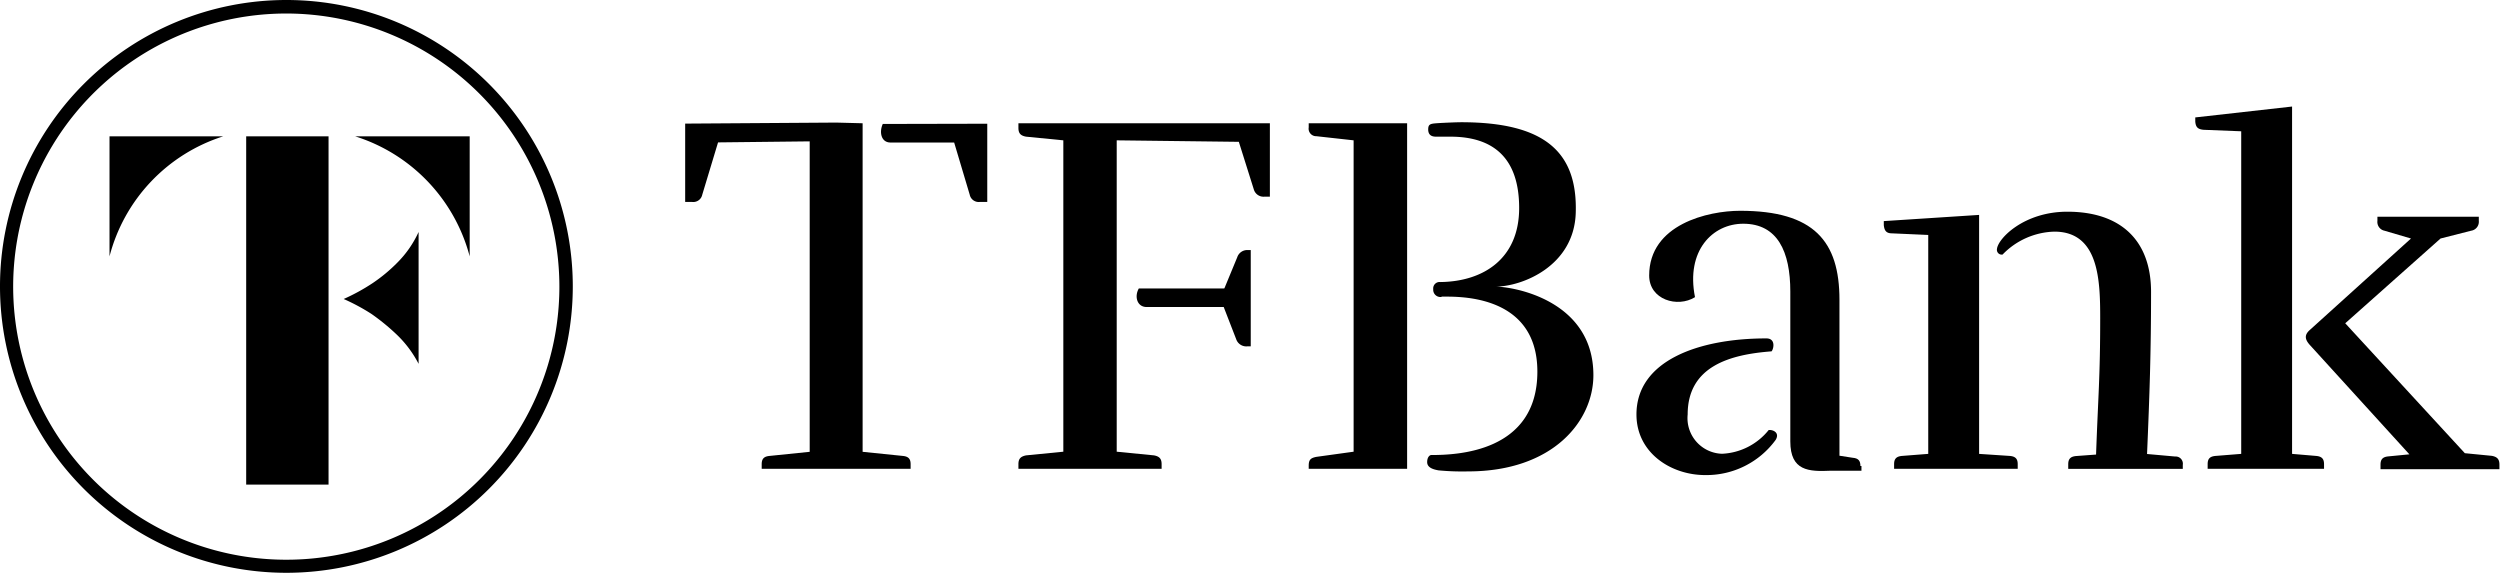 <svg xmlns="http://www.w3.org/2000/svg" viewBox="0 0 218.23 50" fill="#000"><path d="M25,50A25,25,0,1,1,50,25,25,25,0,0,1,25,50ZM25,1.18A23.84,23.84,0,1,0,48.83,25,23.86,23.86,0,0,0,25,1.18Z"/><path d="M34.57,29.15a18.64,18.64,0,0,0-2.15-1.75A17.55,17.55,0,0,0,30,26.1a17.27,17.27,0,0,0,2.52-1.38,13.94,13.94,0,0,0,2.17-1.8,9.16,9.16,0,0,0,1.85-2.67V31.76A9.63,9.63,0,0,0,34.57,29.15ZM19.49,11.9H9.56V22.38A14.93,14.93,0,0,1,19.49,11.9ZM41,22.38V11.9H31A15,15,0,0,1,41,22.38ZM28.68,11.9H21.49V42.3h7.19Z"/><path d="M86.18,10.8v6.83h-.67a.8.8,0,0,1-.86-.63l-1.36-4.56-5.56,0c-.81,0-1-.9-.67-1.62Z"/><path d="M75.3,10.76V39.44l3.52.36c.49.05.67.27.67.72v.4h-13v-.4c0-.45.18-.67.67-.72l3.52-.36V12.34l-8,.09L61.3,17a.8.8,0,0,1-.87.63h-.62V10.79L73,10.7Z"/><path d="M97.48,39.43l3.25.32c.49.09.67.31.67.77v.4H88.9v-.4c0-.45.17-.67.67-.77l3.25-.32V12.25l-3.25-.32c-.5-.09-.67-.31-.67-.77v-.4h21.95v6.41h-.5a.88.88,0,0,1-.9-.63l-1.31-4.16-10.66-.13Zm9.4-14.26L108,22.46a.92.92,0,0,1,.95-.63h.23v8.4h-.27a.93.93,0,0,1-1-.62l-1.09-2.81h-6.73c-.82,0-1.09-.9-.68-1.62h7.41Z"/><path d="M122.83,40.92h-8.59v-.27c0-.53.18-.67.67-.77l3.25-.45V12.25l-3.25-.36a.66.66,0,0,1-.67-.77v-.36h8.59Zm3-15a.63.63,0,0,1-.72-.68.56.56,0,0,1,.63-.62c3.8-.05,6.87-2.08,6.87-6.46s-2.26-6.23-6-6.23c-.4,0-.86,0-1.27,0s-.67-.18-.67-.63.18-.5.72-.54,1.76-.09,2.16-.09c7.32,0,10.16,2.62,10,7.9-.14,4.7-4.74,6.45-7,6.45,1.54,0,8.54,1.18,8.54,7.73,0,4-3.52,8.4-10.94,8.4a22.06,22.06,0,0,1-2.57-.09c-.54-.09-1-.27-1-.72s.23-.62.36-.62c2.22,0,9.26-.23,9.26-7.28S126.7,25.93,125.85,25.89Z"/><path d="M154.39,37.54a5.53,5.53,0,0,1-4.07,2.07,3.11,3.11,0,0,1-3-3.43c0-4.24,3.75-5.24,7.32-5.51.18-.18.4-1.13-.45-1.13-5.92,0-11.34,1.94-11.34,6.64,0,3.34,3,5.29,6,5.29A7.48,7.48,0,0,0,155,38.4C155.39,37.76,154.75,37.49,154.39,37.54Z"/><path d="M172.75,39.62l2.71.18c.49.05.67.27.67.72v.4H165.34v-.4c0-.45.18-.67.67-.72l2.31-.18V20.51l-3.16-.14c-.49,0-.67-.22-.72-.72V19.3l8.32-.54V39.62Zm17.12.23a.63.63,0,0,1,.67.73v.35h-10v-.4c0-.45.18-.67.67-.72l1.76-.13c.18-5.11.36-6.78.36-11.88,0-3.29-.09-7.58-4-7.58a6.52,6.52,0,0,0-4.52,2,.42.42,0,0,1-.49-.49c.09-.91,2.35-3.25,6.14-3.25,4.69,0,7.31,2.53,7.31,7,0,5.25-.13,9-.35,14.15Z"/><path d="M200.08,39.62l2.12.18c.49.05.67.27.67.72v.4H192.71v-.4c0-.45.17-.67.67-.72l2.26-.18V11.46l-3.29-.13c-.5-.05-.68-.23-.72-.72v-.36l8.45-.95Zm1.53-9.53c-.44-.5-.44-.87,0-1.27l8.85-8-2.31-.68a.78.78,0,0,1-.62-.86v-.36h8.85v.36a.79.79,0,0,1-.67.86l-2.67.68-8.32,7.4,10.44,11.34,2.35.23c.49.09.67.31.67.77v.4H207.8v-.4c0-.45.18-.67.67-.72l1.85-.18Z"/><path d="M162.4,40.68c0-.45-.17-.68-.67-.72l-1.16-.18,0-13.61c0-5.11-2.22-7.77-8.67-7.77-2.8,0-7.94,1.18-7.94,5.65,0,2.12,2.48,2.84,4,1.89-.81-4.07,1.54-6.41,4.21-6.41,3,0,4.11,2.44,4.11,5.92V38.53c0,2.58,1.6,2.65,3.53,2.56h2.68v-.41Z"/></svg>